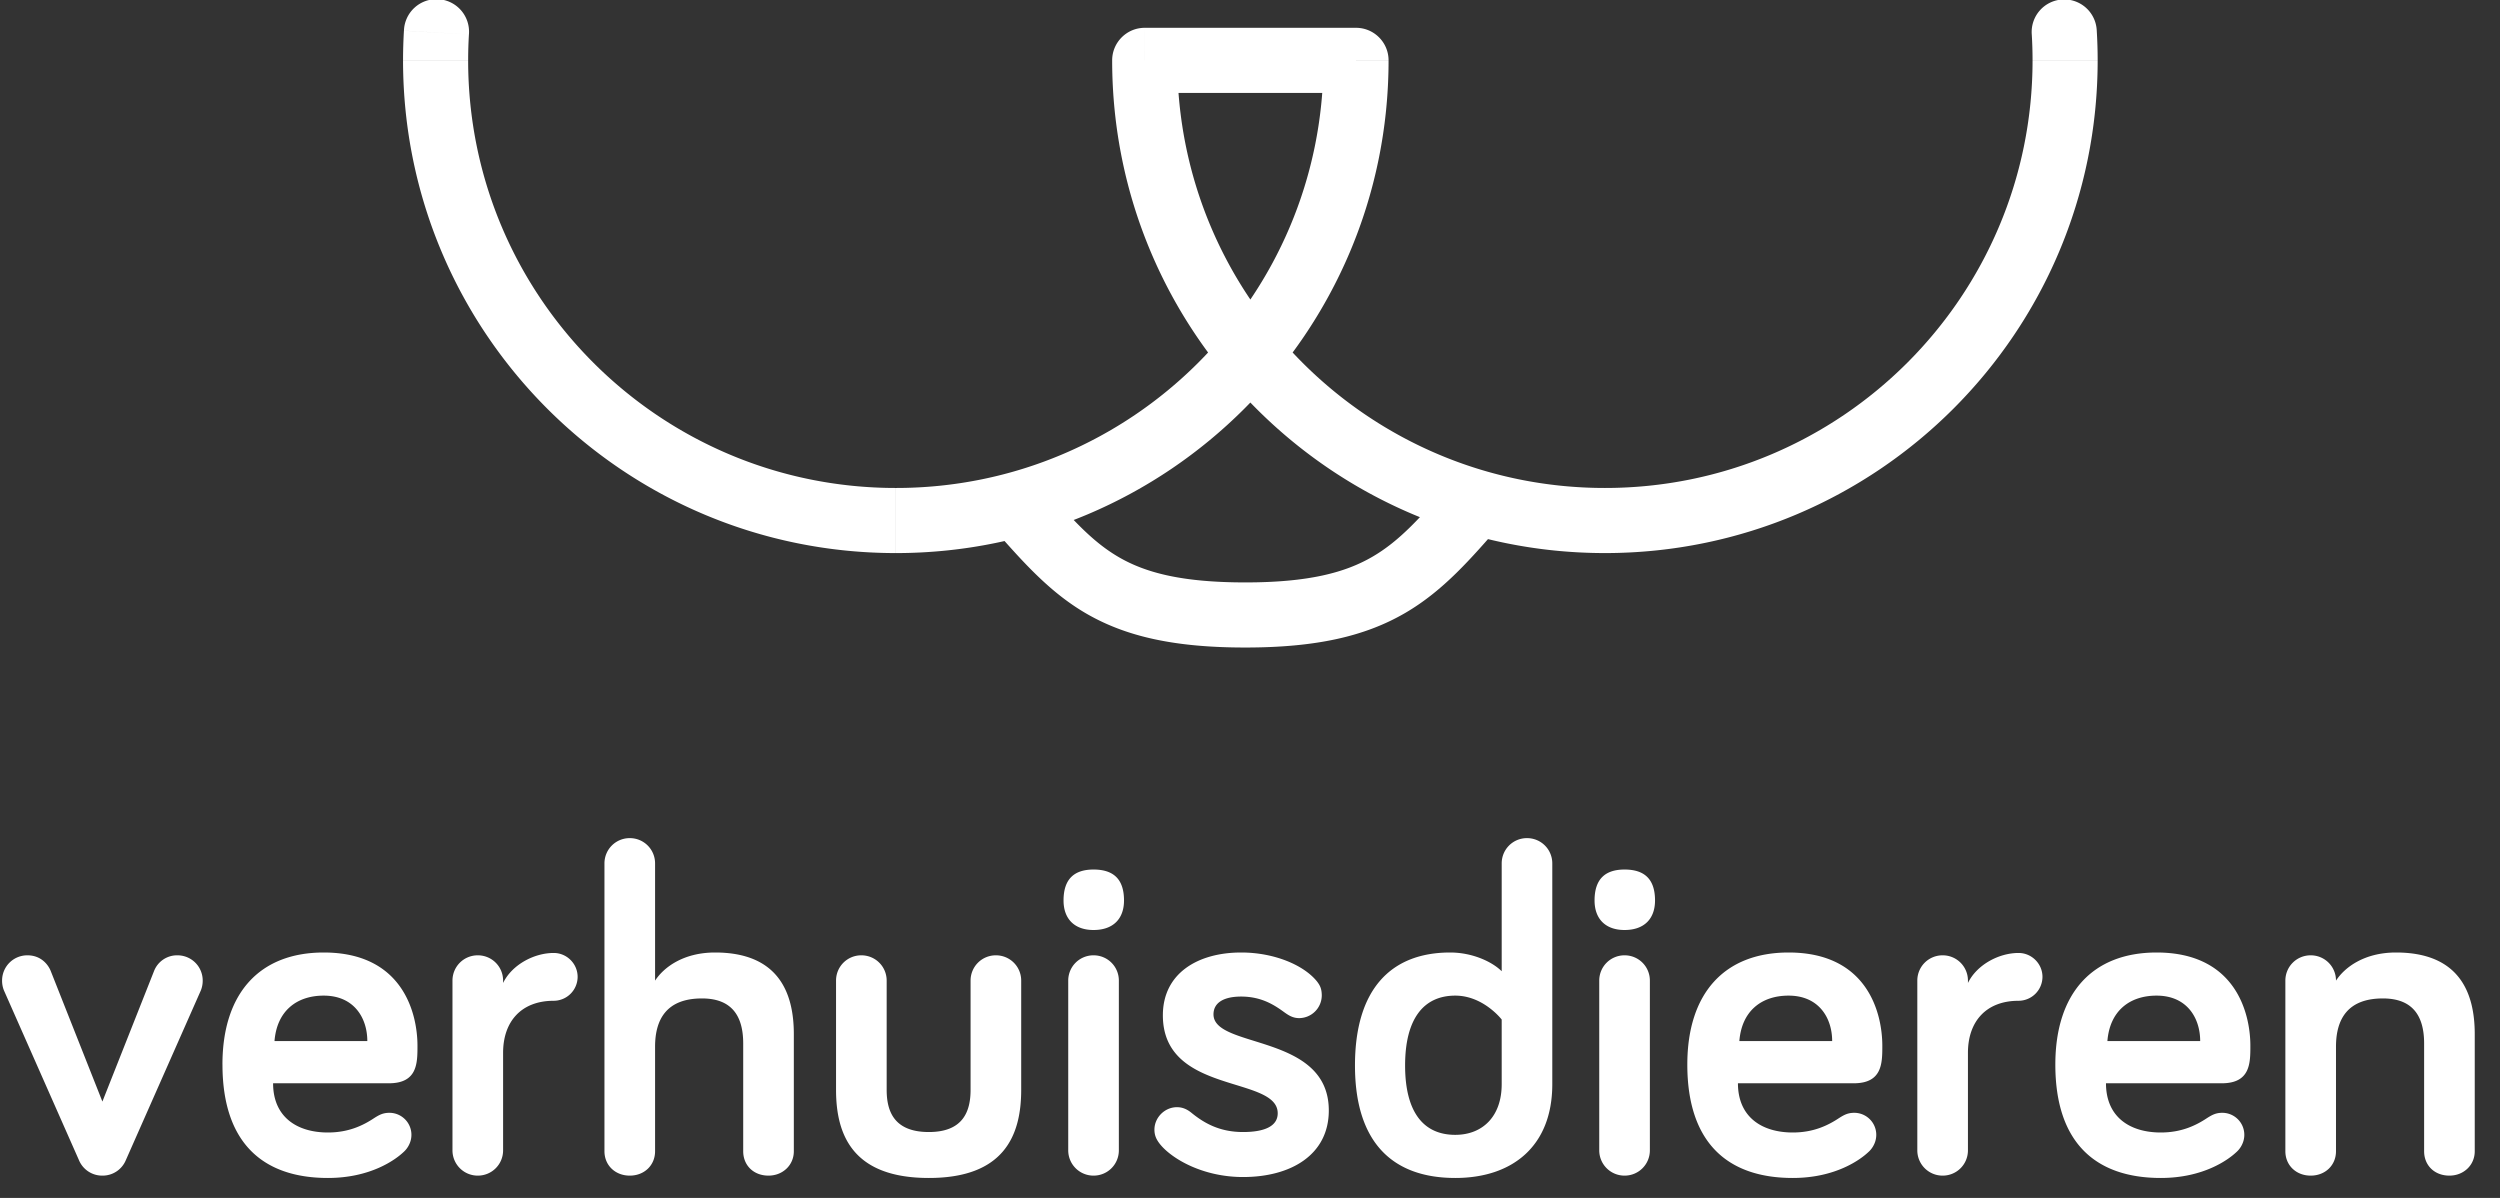 <svg xmlns="http://www.w3.org/2000/svg" width="96" height="46" fill="none"><rect width="100%" height="100%" fill="#333333" stroke="none"/><path d="M80.515 1.174a1.25 1.25 0 1 0-2.495.152l2.495-.152ZM43.957 2.318v-1.25c-.69 0-1.25.56-1.25 1.25h1.25Zm8.114 0h1.25c0-.69-.56-1.25-1.25-1.25v1.25Zm-34.064-.996a1.25 1.25 0 1 0-2.495-.144l2.495.144Zm60.013.004c.02.325.03.657.03.992h2.5c0-.383-.012-.765-.035-1.144l-2.495.152Zm.03.992c0 9.069-7.352 16.42-16.422 16.42v2.5c10.45 0 18.922-8.47 18.922-18.92h-2.5Zm-16.422 16.42c-9.07 0-16.42-7.351-16.42-16.42h-2.501c0 10.45 8.471 18.92 18.921 18.92v-2.5Zm-17.67-15.17h8.113v-2.5h-8.114l.001 2.5Zm6.863-1.25c0 9.069-7.353 16.42-16.42 16.42v2.5c10.448 0 18.92-8.47 18.92-18.92h-2.5Zm-16.42 16.42c-9.073 0-16.424-7.351-16.424-16.42h-2.5c0 10.45 8.47 18.92 18.922 18.92v-2.5h.002ZM17.977 2.318c0-.333.01-.665.03-.996l-2.496-.143c-.022.38-.034.759-.034 1.139h2.5Zm20.094 17.891c1.13 1.271 2.18 2.507 3.655 3.359 1.52.877 3.38 1.297 6.095 1.297v-2.5c-2.462 0-3.838-.381-4.845-.962-1.052-.608-1.822-1.49-3.037-2.856l-1.868 1.662Zm9.75 4.656c2.72 0 4.594-.43 6.13-1.322 1.493-.867 2.557-2.121 3.698-3.422l-1.88-1.649c-1.213 1.384-2.004 2.289-3.073 2.91-1.025.595-2.417.983-4.875.983v2.5ZM3.932 45.144a.965.965 0 0 1-.9-.594l-2.88-6.516a1.004 1.004 0 0 1-.072-.378c0-.54.432-.972.972-.972s.81.378.9.612l1.98 5.004 1.98-5.004a.948.948 0 0 1 .9-.612c.54 0 .972.432.972.972 0 .162-.036.288-.072.378l-2.88 6.516a.965.965 0 0 1-.9.594Zm4.61-4.266c0-2.754 1.44-4.302 3.889-4.302 3.042 0 3.6 2.34 3.6 3.582 0 .666 0 1.44-1.098 1.44h-4.446c0 1.296.918 1.89 2.106 1.89.792 0 1.35-.27 1.782-.558.198-.126.342-.198.576-.198a.845.845 0 0 1 .764 1.212.899.899 0 0 1-.224.3c-.306.288-1.26.99-2.898.99-2.502 0-4.05-1.35-4.05-4.356h-.001Zm3.889-2.646c-1.044 0-1.8.594-1.89 1.746h3.564c0-.882-.504-1.746-1.674-1.746Zm6.888-.576v.09c.342-.702 1.188-1.152 1.944-1.152.504 0 .918.414.918.918a.922.922 0 0 1-.918.918c-1.242 0-1.944.792-1.944 1.998v3.744c0 .54-.432.972-.972.972a.97.97 0 0 1-.972-.972v-6.516c0-.54.432-.972.972-.972s.972.432.972.972Zm5.836-4.5v4.5c.342-.522 1.098-1.08 2.304-1.08 2.448 0 3.024 1.566 3.024 3.132v4.5c0 .54-.432.936-.972.936-.576 0-.972-.396-.972-.936v-4.14c0-1.026-.414-1.728-1.584-1.728-1.35 0-1.8.792-1.8 1.854v4.014c0 .54-.414.936-.972.936s-.972-.396-.972-.936V33.156c0-.54.432-.972.972-.972s.972.432.972.972Zm7.92 3.528c.54 0 .973.432.973.972v4.194c0 .828.288 1.62 1.62 1.62 1.314 0 1.602-.792 1.602-1.62v-4.194c0-.54.432-.972.972-.972s.972.432.972.972v4.194c0 1.764-.666 3.384-3.546 3.384-2.898 0-3.564-1.62-3.564-3.384v-4.194c0-.54.431-.972.971-.972Zm9.889.972v6.516c0 .54-.432.972-.972.972a.97.97 0 0 1-.972-.972v-6.516c0-.54.432-.972.972-.972s.972.432.972.972Zm-.972-1.944c-.738 0-1.152-.432-1.152-1.134 0-.828.414-1.188 1.152-1.188.756 0 1.17.36 1.17 1.188 0 .702-.414 1.134-1.17 1.134Zm5.668 2.556c-.666 0-1.062.234-1.062.684 0 1.332 4.428.72 4.428 3.69 0 1.692-1.44 2.556-3.294 2.556-1.548 0-2.736-.702-3.186-1.26-.144-.18-.216-.342-.216-.558 0-.468.396-.864.864-.864.18 0 .36.054.558.216.486.396 1.08.738 1.98.738.81 0 1.332-.216 1.332-.72 0-1.458-4.41-.702-4.41-3.762 0-1.62 1.35-2.412 3.006-2.412 1.278 0 2.412.486 2.916 1.116.108.144.18.27.18.54a.876.876 0 0 1-.864.864c-.252 0-.414-.108-.612-.252-.396-.288-.882-.576-1.62-.576Zm10.005 3.366V39.15s-.703-.918-1.782-.918c-1.225 0-1.927.9-1.927 2.682 0 1.764.684 2.664 1.926 2.664 1.044 0 1.783-.702 1.783-1.944Zm-1.98-5.058c.863 0 1.62.36 1.98.72v-4.14c0-.54.431-.972.971-.972s.972.432.972.972v8.478c0 2.394-1.547 3.6-3.725 3.6-2.43 0-3.852-1.386-3.852-4.32s1.386-4.338 3.654-4.338Zm7.67 1.08v6.516c0 .54-.432.972-.972.972a.97.97 0 0 1-.972-.972v-6.516c0-.54.432-.972.972-.972s.972.432.972.972Zm-.972-1.944c-.738 0-1.152-.432-1.152-1.134 0-.828.414-1.188 1.152-1.188.756 0 1.17.36 1.17 1.188 0 .702-.414 1.134-1.17 1.134Zm2.41 5.166c0-2.754 1.44-4.302 3.888-4.302 3.042 0 3.6 2.34 3.6 3.582 0 .666 0 1.44-1.098 1.44h-4.446c0 1.296.918 1.89 2.106 1.89.792 0 1.35-.27 1.782-.558.198-.126.342-.198.576-.198a.845.845 0 0 1 .764 1.212.899.899 0 0 1-.224.3c-.306.288-1.26.99-2.898.99-2.502 0-4.05-1.35-4.05-4.356Zm3.888-2.646c-1.044 0-1.8.594-1.89 1.746h3.564c0-.882-.504-1.746-1.674-1.746Zm6.888-.576v.09c.342-.702 1.188-1.152 1.944-1.152.504 0 .918.414.918.918a.922.922 0 0 1-.918.918c-1.242 0-1.944.792-1.944 1.998v3.744c0 .54-.432.972-.972.972a.97.97 0 0 1-.972-.972v-6.516c0-.54.432-.972.972-.972s.972.432.972.972Zm3.356 3.222c0-2.754 1.44-4.302 3.889-4.302 3.042 0 3.6 2.34 3.6 3.582 0 .666 0 1.44-1.099 1.44H80.87c0 1.296.917 1.89 2.105 1.89.793 0 1.35-.27 1.782-.558.198-.126.343-.198.576-.198a.845.845 0 0 1 .765 1.212.899.899 0 0 1-.224.3c-.306.288-1.26.99-2.898.99-2.502 0-4.051-1.35-4.051-4.356Zm3.889-2.646c-1.044 0-1.8.594-1.89 1.746h3.563c0-.882-.503-1.746-1.673-1.746Zm9.192-1.656c2.448 0 3.024 1.566 3.024 3.132v4.5c0 .54-.432.936-.972.936-.576 0-.972-.396-.972-.936v-4.14c0-1.026-.414-1.728-1.584-1.728-1.35 0-1.8.792-1.8 1.854v4.014c0 .54-.414.936-.972.936s-.972-.396-.972-.936v-6.552c0-.54.432-.972.972-.972s.972.432.972.972c.342-.522 1.098-1.08 2.304-1.08Z" fill="#fff"/></svg>